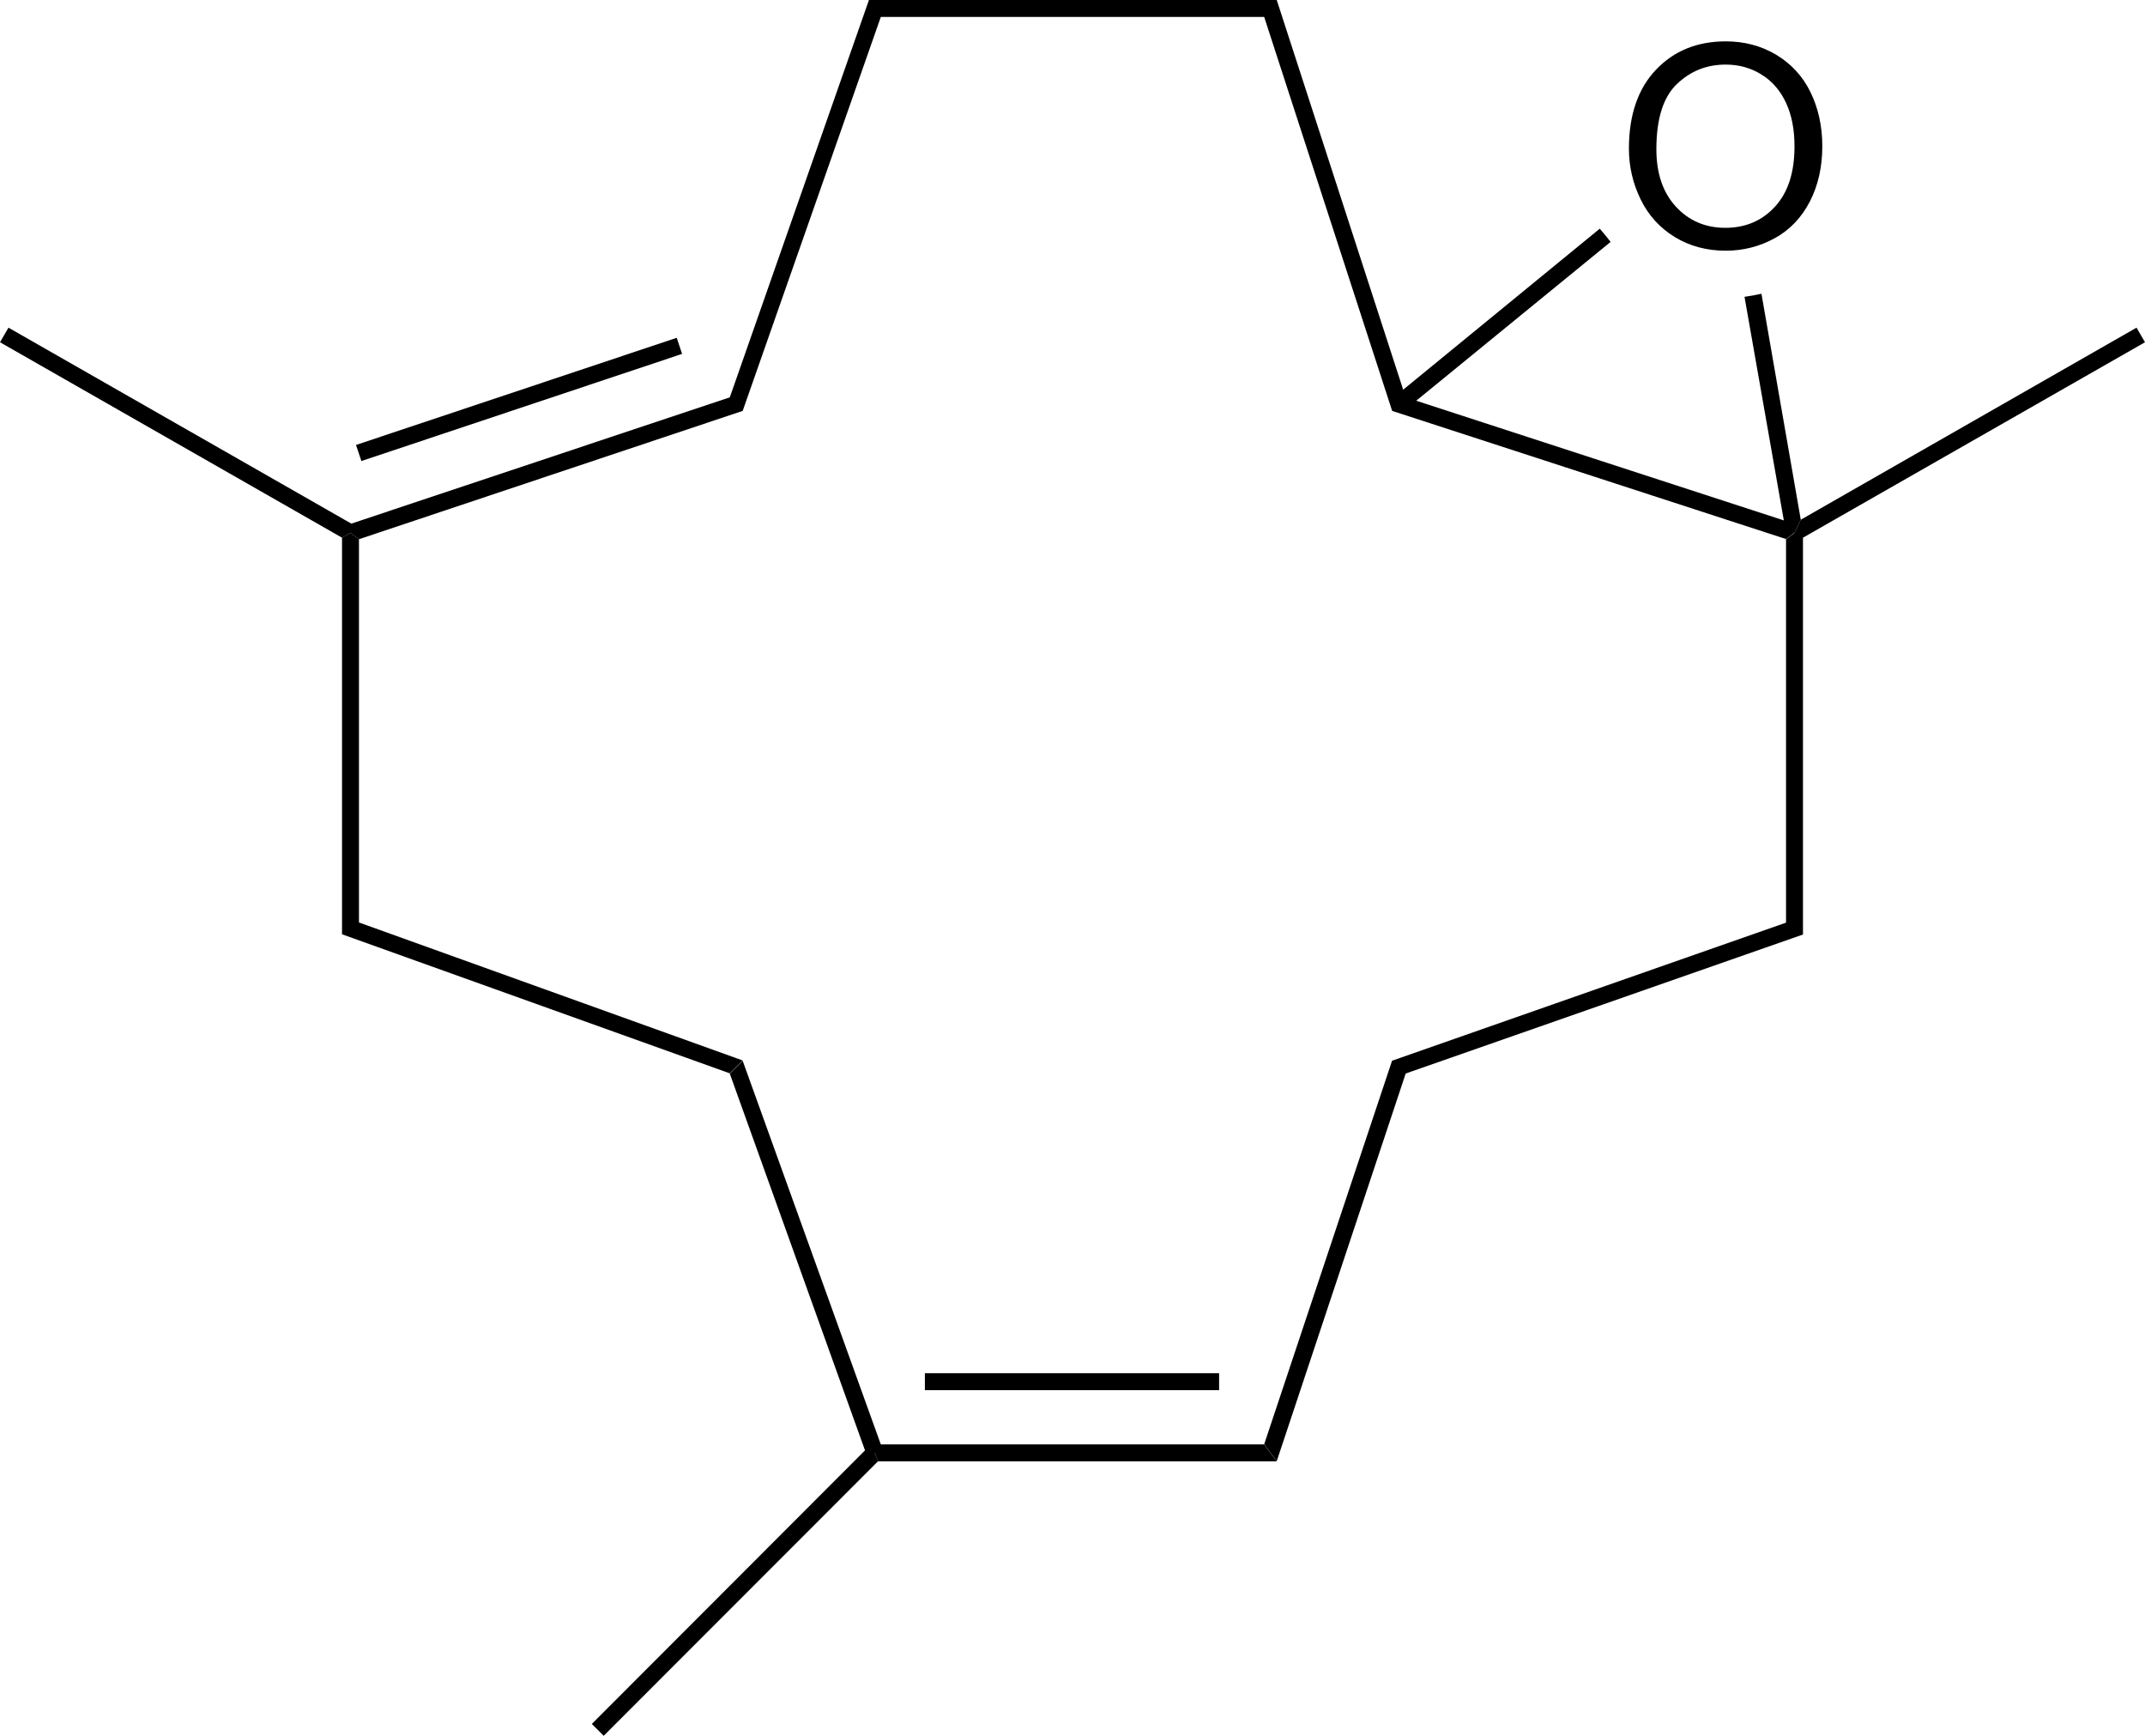 <?xml version="1.0" encoding="utf-8"?>
<!-- Generator: Adobe Illustrator 21.1.0, SVG Export Plug-In . SVG Version: 6.00 Build 0)  -->
<svg version="1.1" id="Layer_1" xmlns="http://www.w3.org/2000/svg" xmlns:xlink="http://www.w3.org/1999/xlink" x="0px" y="0px"
	 viewBox="0 0 1265.6 1024" style="enable-background:new 0 0 1265.6 1024;" xml:space="preserve">
<style type="text/css">
	.st0{fill:#000001;}
</style>
<g>
	<path class="st0" d="M988.1,139.8c8.8,5.4,18.9,8.1,30.1,8.1c10.4,0,20.1-2.5,29-7.4c8.9-4.9,15.8-12.2,20.7-21.7
		c4.9-9.6,7.3-20.4,7.3-32.5c0-11.9-2.4-22.6-7-32c-4.6-9.4-11.4-16.7-20.2-22c-8.9-5.3-18.8-7.9-29.8-7.9
		c-16.8,0-30.6,5.6-41.2,16.8c-10.6,11.2-15.9,26.7-15.9,46.5c0,10.5,2.3,20.4,6.9,29.9C972.6,127,979.3,134.4,988.1,139.8z
		 M989.4,49.6c8-7.7,17.6-11.5,28.8-11.5c7.9,0,15,2,21.3,6c6.3,3.9,11.1,9.6,14.4,16.8c3.3,7.2,4.9,15.7,4.9,25.4
		c0,15.4-3.8,27.2-11.5,35.6c-7.6,8.3-17.4,12.5-29.3,12.5c-11.7,0-21.4-4.1-29.1-12.4c-7.7-8.3-11.6-19.6-11.6-34
		C977.3,70,981.4,57.2,989.4,49.6z"/>
	<polygon class="st0" points="1039.3,173.3 1034.3,174.3 1029.3,175.1 1052.5,307 835.6,236.4 825.4,238.4 835.6,236.4 950.3,142.7 
		947.1,138.7 943.9,134.9 827.9,229.9 753.3,0 512.7,0 430.6,234.4 207.3,308.9 5,193.3 2.5,197.6 0,201.9 201.8,317.2 206.8,314.4 
		211.8,318.1 438.2,242.4 519.7,10 745.9,10 821.4,242.4 1053.8,318 1058.7,314.3 1058.8,314.4 1062.5,306.6 	"/>
	<polygon class="st0" points="1263.1,197.6 1260.6,193.3 1062.5,306.6 1058.8,314.4 1053.8,318.1 1053.8,544.3 821.5,625.7 
		821.4,625.6 745.9,852 749.6,857 753.3,862 829.4,633.3 829.4,633.3 1063.8,551.3 1063.8,317.2 1265.6,201.9 	"/>
	<polygon class="st0" points="745.9,852.1 519.7,852.1 438.2,625.8 434.4,629.6 430.6,633.4 510.4,855.7 510.3,855.7 349.2,1017 
		352.7,1020.5 356.2,1024 518.1,862 516.1,857.1 516.2,857.1 518.2,862.1 753.3,862.1 749.6,857.1 	"/>
	<rect x="545.7" y="810.1" class="st0" width="173.6" height="10"/>
	<polygon class="st0" points="434.4,629.4 438.2,625.6 211.8,544.2 211.8,544.2 211.8,318.1 206.8,314.4 201.8,317.2 201.8,551.3 
		201.9,551.2 430.6,633.2 	"/>
	
		<rect x="206.3" y="230.7" transform="matrix(0.949 -0.317 0.317 0.949 -58.858 108.955)" class="st0" width="199.4" height="10"/>
</g>
</svg>
